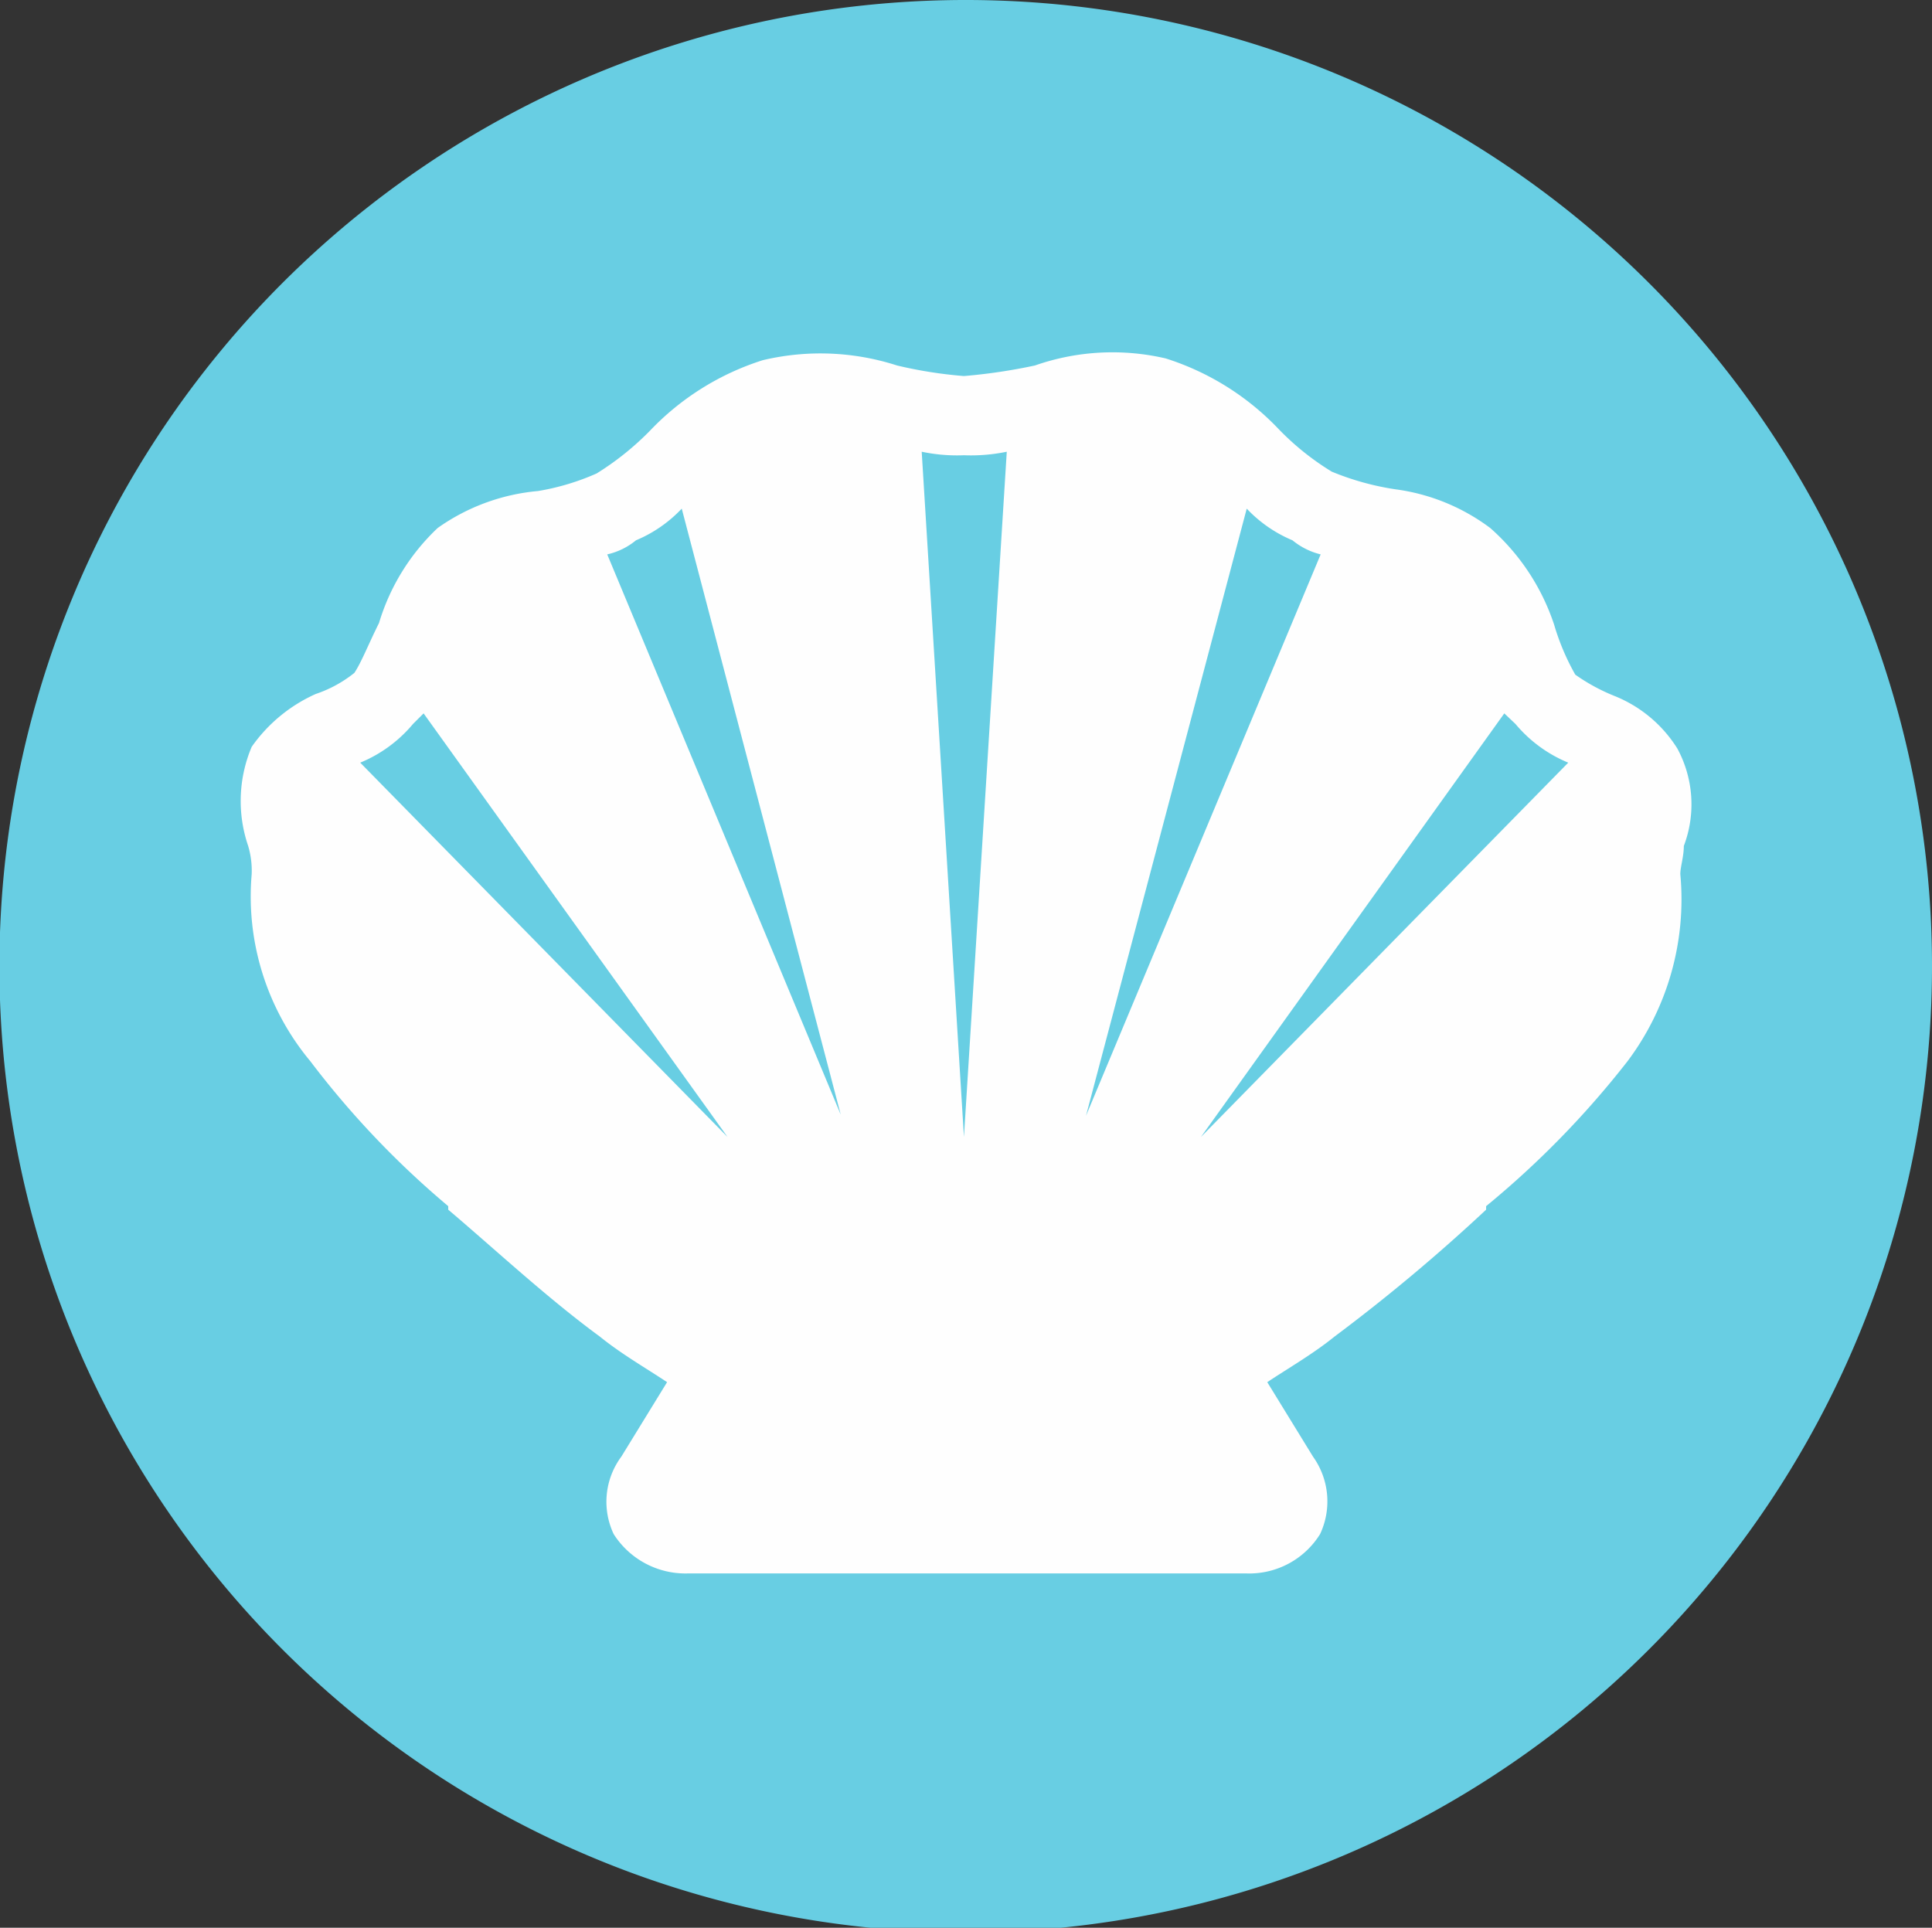 <svg xmlns="http://www.w3.org/2000/svg" viewBox="0 0 32.93 32.86"><rect x="0" y="0" width="32.93" height="32.86" fill="#333333" stroke="none"/><defs><style>.cls-1{fill:#68cee3;}.cls-2{fill:#fefefe;}</style></defs><g id="Capa_2" data-name="Capa 2"><g id="Capa_1-2" data-name="Capa 1"><path class="cls-1" d="M32.93,16.43h0A16.47,16.47,0,1,1,16.43,0,16.47,16.47,0,0,1,32.93,16.43Z"></path><path class="cls-2" d="M20.47,19.38h0l5.17-7.22.19.18a2.33,2.33,0,0,0,.9.66Zm.78-10.71h0a2.28,2.28,0,0,0,.78.54,1.21,1.21,0,0,0,.48.24l-4,9.57ZM16.43,19.38h0L15.71,7.7a2.92,2.92,0,0,0,.72.06h0a3,3,0,0,0,.73-.06ZM10.35,9.45h0a1.18,1.18,0,0,0,.49-.24,2.28,2.28,0,0,0,.78-.54L14.33,19ZM6.14,13h0a2.33,2.33,0,0,0,.9-.66l.18-.18,5.18,7.22Zm22.45-.24h0a2.25,2.25,0,0,0-1.08-.9,3.25,3.25,0,0,1-.66-.36,4,4,0,0,1-.36-.85A3.78,3.78,0,0,0,25.4,9a3.45,3.45,0,0,0-1.62-.66,4.65,4.65,0,0,1-1.08-.3,4.55,4.55,0,0,1-.91-.73,4.55,4.55,0,0,0-1.92-1.2,4,4,0,0,0-2.23.12,9.59,9.59,0,0,1-1.21.18,7.5,7.5,0,0,1-1.14-.18A4.25,4.25,0,0,0,13,6.14a4.55,4.55,0,0,0-1.92,1.2,4.85,4.85,0,0,1-.91.73,4.12,4.12,0,0,1-1,.3A3.49,3.49,0,0,0,7.46,9a3.68,3.68,0,0,0-1,1.62c-.18.36-.3.67-.42.85a2.15,2.15,0,0,1-.66.36,2.66,2.66,0,0,0-1.09.9,2.37,2.37,0,0,0-.06,1.69,1.49,1.49,0,0,1,.06.48h0a4.39,4.39,0,0,0,1,3.19,15.25,15.25,0,0,0,2.35,2.47v.06c.78.66,1.68,1.5,2.58,2.16.37.3.79.54,1.15.78l-.78,1.27a1.29,1.29,0,0,0-.13,1.32,1.45,1.45,0,0,0,1.27.67h9.51a1.42,1.42,0,0,0,1.26-.67,1.31,1.31,0,0,0-.12-1.32l-.78-1.27c.36-.24.78-.48,1.15-.78a30.69,30.69,0,0,0,2.58-2.16v-.06a15.63,15.63,0,0,0,2.41-2.47,4.6,4.6,0,0,0,.9-3.19h0c0-.12.06-.3.06-.48A2,2,0,0,0,28.59,12.76Z"></path></g></g></svg>